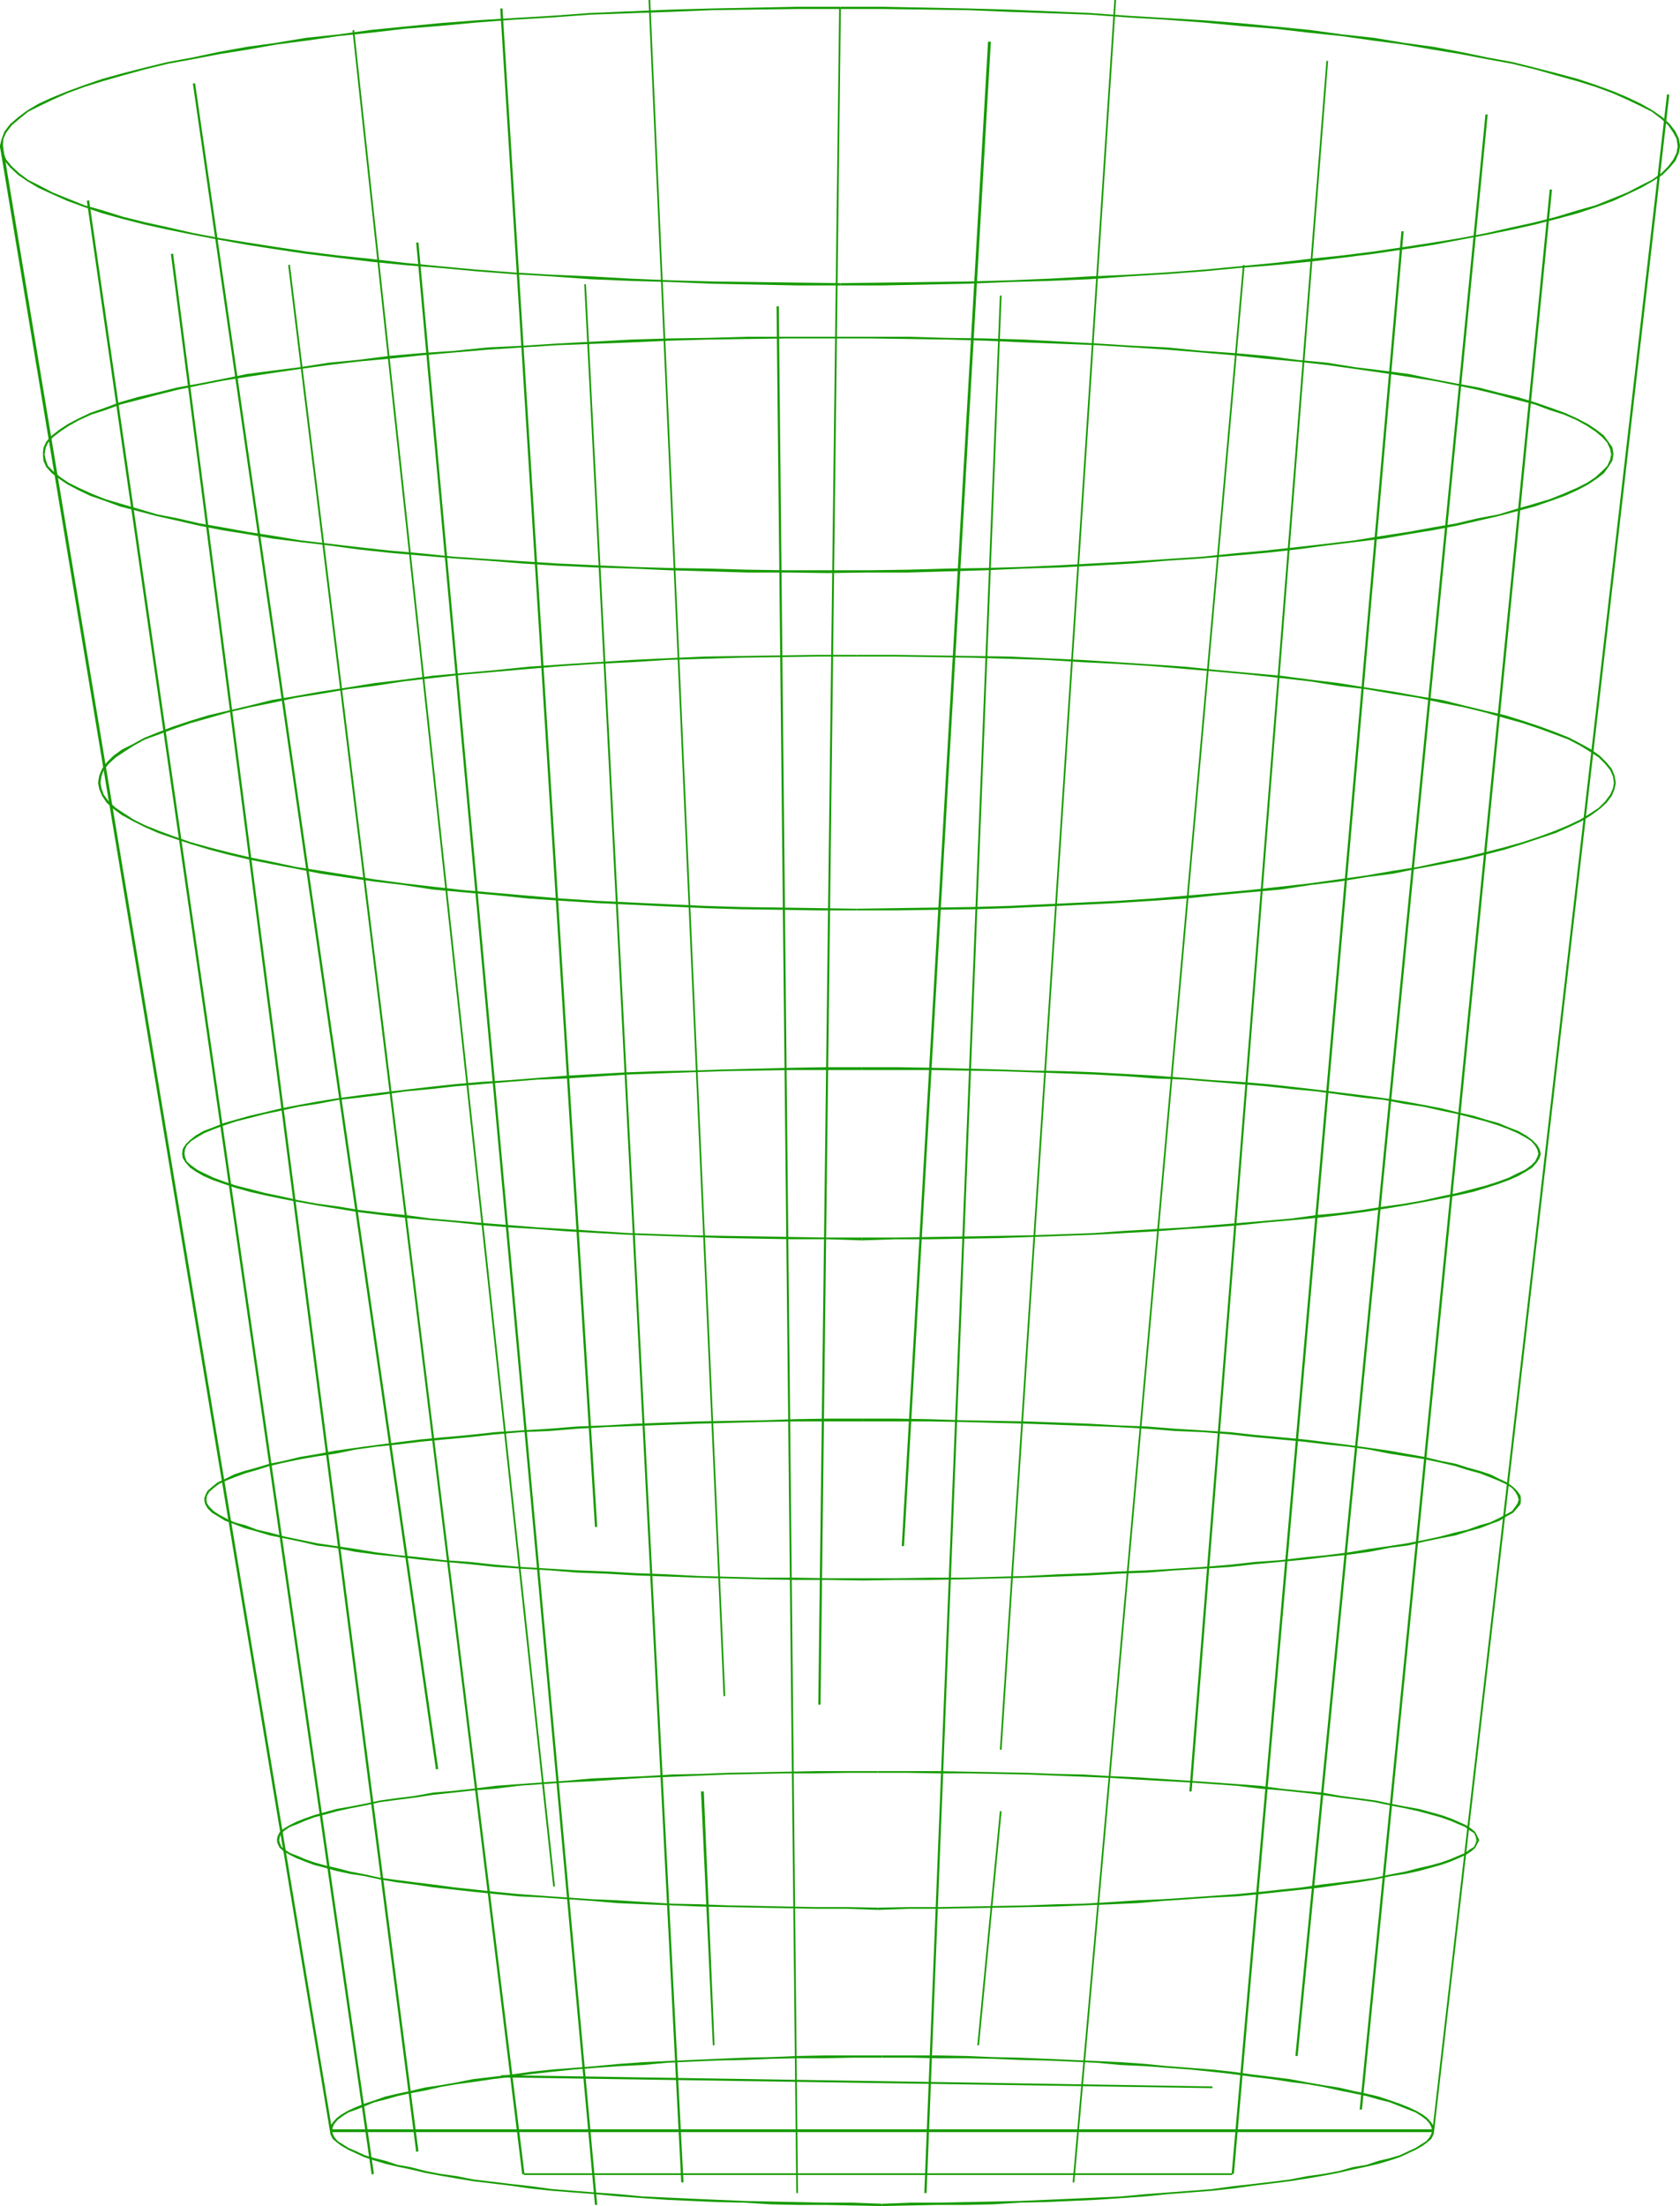 <?xml version="1.0" encoding="UTF-8" standalone="no"?>
<svg
   version="1.0"
   width="127.372mm"
   height="167.216mm"
   id="svg54"
   sodipodi:docname="Trash Can 38.wmf"
   xmlns:inkscape="http://www.inkscape.org/namespaces/inkscape"
   xmlns:sodipodi="http://sodipodi.sourceforge.net/DTD/sodipodi-0.dtd"
   xmlns="http://www.w3.org/2000/svg"
   xmlns:svg="http://www.w3.org/2000/svg">
  <sodipodi:namedview
     id="namedview54"
     pagecolor="#ffffff"
     bordercolor="#000000"
     borderopacity="0.25"
     inkscape:showpageshadow="2"
     inkscape:pageopacity="0.0"
     inkscape:pagecheckerboard="0"
     inkscape:deskcolor="#d1d1d1"
     inkscape:document-units="mm" />
  <defs
     id="defs1">
    <pattern
       id="WMFhbasepattern"
       patternUnits="userSpaceOnUse"
       width="6"
       height="6"
       x="0"
       y="0" />
  </defs>
  <path
     style="fill:#169b00;fill-opacity:1;fill-rule:evenodd;stroke:none"
     d="m 0.808,42.015 v 0 l 0.162,-2.262 0.808,-1.778 1.616,-2.101 2.101,-1.778 2.586,-2.101 3.232,-1.616 3.717,-1.778 4.363,-1.939 4.848,-1.778 5.171,-1.616 5.656,-1.616 6.464,-1.778 6.626,-1.616 7.11,-1.293 7.595,-1.454 8.08,-1.293 8.242,-1.454 8.726,-1.131 9.05,-1.293 9.373,-0.97 9.696,-1.131 10.019,-0.808 10.504,-0.97 10.504,-0.808 10.989,-0.646 11.15,-0.808 23.109,-0.808 11.797,-0.485 24.24,-0.323 h 12.443 V 1.939 h -12.443 l -24.24,0.485 -11.797,0.323 -23.109,0.97 -11.15,0.808 -10.989,0.646 -10.504,0.646 -10.504,0.808 -10.019,0.97 -9.696,0.97 -9.373,1.293 -9.211,0.97 -8.726,1.454 -8.242,1.131 -8.08,1.454 -7.595,1.616 -7.11,1.293 -6.626,1.616 -6.302,1.616 -5.818,1.616 -5.171,1.778 -4.848,1.778 -4.363,1.778 -3.878,1.778 L 7.757,31.673 5.171,33.612 2.909,35.551 1.293,37.652 0.485,39.752 0,41.692 v 0.323 z"
     id="path1" />
  <path
     style="fill:#169b00;fill-opacity:1;fill-rule:evenodd;stroke:none"
     d="m 240.784,2.586 h 12.282 l 24.24,0.323 11.797,0.485 23.109,0.808 11.15,0.808 10.827,0.646 10.827,0.808 10.181,0.97 10.181,0.808 9.696,1.131 9.373,0.97 9.05,1.293 8.726,1.131 8.403,1.454 7.918,1.293 7.595,1.454 7.11,1.293 6.626,1.616 6.302,1.778 5.818,1.616 5.171,1.616 4.848,1.778 4.363,1.939 3.717,1.778 3.232,1.616 2.747,2.101 1.939,1.778 1.454,2.101 0.97,1.778 0.323,2.262 v 0 h 0.646 v -0.323 l -0.323,-1.939 -0.97,-2.101 -1.616,-2.101 -2.101,-1.939 -2.747,-1.939 -3.394,-1.939 -3.717,-1.778 -4.202,-1.778 -4.848,-1.778 -5.333,-1.778 -5.979,-1.616 -6.302,-1.616 -6.464,-1.616 -7.11,-1.293 -7.757,-1.616 -7.757,-1.454 -8.403,-1.131 -8.726,-1.454 L 384.608,9.857 375.235,8.565 365.377,7.595 355.196,6.625 345.016,5.817 334.188,5.171 323.361,4.525 312.211,3.717 289.102,2.747 277.305,2.424 253.065,1.939 h -12.282 z"
     id="path2" />
  <path
     style="fill:#169b00;fill-opacity:1;fill-rule:evenodd;stroke:none"
     d="m 480.759,42.015 v -0.323 l -0.323,2.101 -0.97,1.939 -1.454,1.939 -1.939,1.939 -2.747,1.939 -3.232,1.616 -3.717,1.939 -4.363,1.778 -4.848,1.939 -5.171,1.454 -5.818,1.778 -6.302,1.616 -6.626,1.454 -7.11,1.616 -7.595,1.454 -7.918,1.293 -8.403,1.293 -8.726,1.293 -9.05,1.131 -9.373,0.97 -9.696,1.131 -10.181,0.97 -10.181,0.97 -10.827,0.808 -10.827,0.646 -11.15,0.485 -11.474,0.646 -11.635,0.485 -11.797,0.323 -24.24,0.323 -12.282,0.162 v 0.646 h 12.282 l 24.24,-0.485 11.797,-0.485 11.635,-0.323 11.474,-0.485 11.15,-0.808 10.827,-0.646 10.827,-0.808 10.181,-0.97 10.181,-0.808 9.858,-0.97 9.373,-1.131 9.05,-1.131 8.726,-1.293 8.403,-1.293 7.757,-1.454 7.757,-1.454 7.11,-1.454 6.464,-1.454 6.302,-1.616 5.979,-1.616 5.333,-1.778 4.848,-1.778 4.202,-1.939 3.717,-1.778 3.394,-1.939 2.747,-1.778 2.101,-2.101 1.616,-1.939 0.97,-2.262 0.323,-1.778 v 0 z"
     id="path3" />
  <path
     style="fill:#169b00;fill-opacity:1;fill-rule:evenodd;stroke:none"
     d="m 240.784,81.121 -12.443,-0.162 -24.24,-0.323 -11.797,-0.323 -11.635,-0.485 -11.474,-0.646 -11.15,-0.485 -10.989,-0.646 -10.504,-0.808 -10.504,-0.97 -10.019,-0.97 -9.696,-1.131 -9.373,-0.97 -9.05,-1.131 -8.726,-1.293 L 70.942,69.486 62.862,68.193 55.267,66.739 48.157,65.123 41.531,63.669 35.067,62.053 29.411,60.275 24.24,58.821 19.392,56.882 15.029,55.104 11.312,53.165 8.08,51.549 5.494,49.61 3.394,47.671 1.778,45.731 0.97,43.792 0.808,41.692 v 0.323 H 0 v 0 l 0.485,1.778 0.808,2.262 1.616,1.939 2.262,2.101 2.586,1.778 3.232,1.939 3.878,1.778 4.363,1.939 4.848,1.778 5.171,1.778 5.818,1.616 6.302,1.616 6.626,1.454 7.11,1.454 7.595,1.454 8.08,1.454 8.242,1.293 8.726,1.293 9.211,1.131 9.373,1.131 9.696,0.97 10.019,0.808 10.504,0.97 10.504,0.808 10.989,0.646 11.15,0.808 11.474,0.485 11.635,0.323 11.797,0.485 24.24,0.485 h 12.443 z"
     id="path4" />
  <path
     style="fill:#169b00;fill-opacity:1;fill-rule:evenodd;stroke:none"
     d="m 12.766,130.246 v 0 l 0.323,-1.939 0.646,-1.454 1.454,-1.616 2.101,-1.616 2.424,-1.616 2.909,-1.616 3.555,-1.616 4.04,-1.293 4.363,-1.616 5.01,-1.293 5.494,-1.454 5.818,-1.454 6.302,-1.293 6.626,-1.293 7.11,-1.131 7.434,-1.131 7.757,-1.131 8.242,-1.131 8.242,-0.97 8.888,-0.808 9.211,-0.97 9.373,-0.808 9.534,-0.808 10.019,-0.646 10.181,-0.646 21.17,-0.808 10.827,-0.485 11.15,-0.323 11.15,-0.162 11.474,-0.162 h 11.635 v -0.485 h -11.635 -11.474 l -11.15,0.323 -11.15,0.162 -10.827,0.323 -21.17,1.131 -10.181,0.646 -10.019,0.485 -9.534,0.97 -9.373,0.646 -9.211,0.808 -8.888,1.131 -8.403,0.808 -8.242,1.293 -7.757,0.97 -7.434,0.97 -7.11,1.454 -6.626,1.293 -6.302,1.131 -5.818,1.454 -5.494,1.293 -5.01,1.454 -4.363,1.616 -4.202,1.454 -3.394,1.616 -3.07,1.616 -2.424,1.616 -2.101,1.616 -1.616,1.778 -0.808,1.778 -0.162,1.778 v 0.162 z"
     id="path5" />
  <path
     style="fill:#169b00;fill-opacity:1;fill-rule:evenodd;stroke:none"
     d="m 237.229,96.957 h 11.474 l 11.474,0.162 11.15,0.162 10.989,0.323 10.989,0.485 21.17,0.808 10.181,0.646 9.858,0.646 9.858,0.808 9.373,0.808 8.888,0.97 8.888,0.808 8.565,0.97 8.08,1.131 7.918,1.131 7.434,1.131 7.11,1.131 6.626,1.293 6.141,1.293 5.979,1.454 5.333,1.454 5.01,1.293 4.363,1.616 4.04,1.293 3.717,1.616 2.909,1.616 2.424,1.616 1.939,1.616 1.454,1.616 0.808,1.778 0.323,1.616 v 0 h 0.646 v -0.162 l -0.323,-1.939 -1.131,-1.616 -1.293,-1.778 -2.101,-1.616 -2.424,-1.616 -3.07,-1.616 -3.555,-1.616 -4.04,-1.454 -4.686,-1.616 -4.848,-1.454 -5.494,-1.293 -5.656,-1.454 -6.302,-1.131 -6.787,-1.293 -6.949,-1.454 -7.434,-0.97 -7.918,-0.97 -8.08,-1.293 -8.565,-0.808 -8.726,-1.131 -9.211,-0.808 -9.373,-0.646 -9.858,-0.97 -9.858,-0.485 -10.181,-0.646 -21.17,-1.131 -10.989,-0.323 -10.989,-0.162 -11.15,-0.323 h -11.474 -11.474 z"
     id="path6" />
  <path
     style="fill:#169b00;fill-opacity:1;fill-rule:evenodd;stroke:none"
     d="m 461.691,130.246 v -0.162 l -0.323,1.616 -0.808,1.778 -1.454,1.454 -1.939,1.778 -2.424,1.616 -2.909,1.454 -3.717,1.616 -4.04,1.616 -4.363,1.293 -5.01,1.454 -5.333,1.616 -5.979,1.131 -6.141,1.454 -6.626,1.131 -7.11,1.293 -7.434,1.131 -7.918,1.293 -8.08,0.97 -8.565,0.97 -8.888,0.97 -8.888,0.808 -9.373,0.97 -9.858,0.646 -9.858,0.646 -20.685,1.131 -10.666,0.485 -10.989,0.323 -10.989,0.162 -11.15,0.323 -11.474,0.162 h -11.474 v 0.808 l 11.474,-0.162 h 11.474 l 11.15,-0.323 10.989,-0.323 10.989,-0.485 10.666,-0.323 20.685,-1.131 9.858,-0.808 9.858,-0.646 9.373,-0.808 9.211,-0.808 8.726,-0.97 8.565,-1.131 8.08,-0.97 7.918,-0.97 7.434,-1.293 6.949,-1.131 6.787,-1.293 6.302,-1.454 5.656,-1.293 5.494,-1.454 4.848,-1.293 4.686,-1.616 4.04,-1.454 3.555,-1.616 3.07,-1.616 2.424,-1.616 2.101,-1.616 1.293,-1.778 1.131,-1.778 0.323,-1.778 v 0 z"
     id="path7" />
  <path
     style="fill:#169b00;fill-opacity:1;fill-rule:evenodd;stroke:none"
     d="m 237.229,163.373 h -11.635 l -11.474,-0.162 -11.15,-0.323 -11.15,-0.162 -10.827,-0.323 -10.666,-0.485 -10.504,-0.485 -10.181,-0.646 -10.019,-0.646 -9.534,-0.646 -9.373,-0.97 -9.211,-0.808 -8.888,-0.97 -8.242,-0.97 -8.242,-0.97 -7.757,-1.293 -7.434,-1.131 -7.11,-1.293 -6.626,-1.131 -6.302,-1.454 -5.818,-1.131 -5.494,-1.616 -5.01,-1.454 -4.363,-1.293 -4.04,-1.616 -3.555,-1.616 -2.909,-1.454 -2.424,-1.616 -2.101,-1.778 -1.454,-1.454 -0.646,-1.778 -0.323,-1.616 v 0.162 h -0.485 v 0 l 0.162,1.778 0.808,1.778 1.616,1.778 2.101,1.616 2.424,1.616 3.07,1.616 3.394,1.616 4.202,1.454 4.363,1.616 5.01,1.293 5.494,1.454 5.818,1.293 6.302,1.454 6.626,1.293 7.11,1.131 7.434,1.293 7.757,0.97 8.242,0.97 8.403,1.131 8.888,0.97 9.211,0.808 9.373,0.808 9.534,0.646 10.019,0.808 10.181,0.646 10.504,0.485 10.666,0.323 10.827,0.485 11.15,0.323 11.15,0.323 h 11.474 l 11.635,0.162 z"
     id="path8" />
  <path
     style="fill:#169b00;fill-opacity:1;fill-rule:evenodd;stroke:none"
     d="m 28.765,224.133 v 0.323 l 0.323,-2.101 0.646,-1.778 1.454,-1.778 1.939,-1.778 2.424,-1.616 2.747,-1.778 3.232,-1.778 4.04,-1.454 4.363,-1.616 4.686,-1.616 5.171,-1.454 5.656,-1.616 6.141,-1.454 6.464,-1.293 6.787,-1.454 7.272,-1.131 7.434,-1.293 7.757,-0.97 8.403,-1.293 8.403,-0.97 8.726,-0.97 9.211,-0.808 9.373,-0.808 9.534,-0.808 9.858,-0.646 10.181,-0.485 10.181,-0.646 10.666,-0.323 10.504,-0.323 10.989,-0.162 10.989,-0.162 h 11.15 v -0.485 h -11.15 l -10.989,0.162 -10.989,0.162 -10.504,0.162 -10.666,0.485 -10.181,0.485 -10.181,0.646 -9.858,0.646 -9.534,0.646 -9.373,0.97 -9.211,0.808 -8.888,0.808 -8.403,1.131 -8.242,0.97 -7.918,1.293 -7.434,1.131 -7.272,1.293 -6.787,1.131 -6.464,1.616 -6.141,1.454 -5.494,1.293 -5.333,1.616 -4.848,1.616 -4.202,1.616 -4.04,1.616 -3.232,1.778 -3.232,1.616 -2.424,1.778 -1.939,1.939 -1.293,1.778 -0.808,1.939 -0.323,1.939 v 0 z"
     id="path9" />
  <path
     style="fill:#169b00;fill-opacity:1;fill-rule:evenodd;stroke:none"
     d="m 245.47,188.097 h 11.15 l 10.989,0.162 10.827,0.162 10.827,0.323 10.504,0.323 10.342,0.646 10.019,0.485 10.019,0.646 9.534,0.808 9.373,0.808 8.888,0.808 8.888,0.97 8.565,0.97 8.08,1.293 8.08,0.97 7.434,1.293 7.272,1.131 6.787,1.454 6.464,1.293 5.979,1.454 5.656,1.616 5.171,1.454 4.848,1.616 4.363,1.616 3.878,1.454 3.394,1.778 2.909,1.778 2.424,1.616 1.778,1.778 1.454,1.778 0.808,1.778 0.323,2.101 v -0.323 h 0.485 v 0 l -0.323,-1.939 -0.808,-1.939 -1.454,-1.778 -1.939,-1.939 -2.424,-1.778 -2.909,-1.616 -3.394,-1.778 -4.04,-1.616 -4.363,-1.616 -4.848,-1.616 -5.171,-1.616 -5.656,-1.293 -5.979,-1.454 -6.464,-1.616 -6.949,-1.131 -7.11,-1.293 -7.595,-1.131 -7.918,-1.293 -8.08,-0.97 -8.565,-1.131 -9.05,-0.808 -8.888,-0.808 -9.373,-0.97 -9.534,-0.646 -10.019,-0.646 -10.019,-0.646 -10.342,-0.485 -10.504,-0.485 -10.827,-0.162 -10.827,-0.162 -10.989,-0.162 h -11.15 z"
     id="path10" />
  <path
     style="fill:#169b00;fill-opacity:1;fill-rule:evenodd;stroke:none"
     d="m 462.499,224.133 v 0 l -0.323,1.778 -0.808,1.778 -1.454,1.939 -1.778,1.778 -2.424,1.616 -2.909,1.778 -3.394,1.616 -3.878,1.616 -4.363,1.616 -4.848,1.616 -5.171,1.454 -5.656,1.454 -5.979,1.454 -6.464,1.293 -6.787,1.454 -7.272,1.131 -7.434,1.293 -8.08,1.131 -8.08,1.131 -8.565,0.97 -8.888,0.97 -8.888,0.808 -9.373,0.808 -9.534,0.808 -10.019,0.646 -10.019,0.485 -10.342,0.485 -10.504,0.485 -10.827,0.323 -10.827,0.162 -10.989,0.162 -11.15,0.162 v 0.485 h 11.15 l 10.989,-0.162 10.827,-0.162 10.827,-0.323 10.504,-0.485 10.342,-0.485 10.019,-0.485 10.019,-0.646 9.534,-0.646 9.373,-0.97 8.888,-0.808 9.05,-0.808 8.565,-1.293 8.08,-0.97 7.918,-1.293 7.595,-0.97 7.11,-1.454 6.949,-1.293 6.464,-1.293 5.979,-1.454 5.656,-1.454 5.171,-1.616 4.848,-1.616 4.363,-1.454 4.04,-1.778 3.394,-1.616 2.909,-1.778 2.424,-1.778 1.939,-1.778 1.454,-1.939 0.808,-1.939 0.323,-1.616 v -0.323 z"
     id="path11" />
  <path
     style="fill:#169b00;fill-opacity:1;fill-rule:evenodd;stroke:none"
     d="m 245.47,260.33 -11.15,-0.162 -10.989,-0.162 -10.989,-0.162 -10.504,-0.323 -10.666,-0.485 -10.181,-0.485 -10.181,-0.485 -9.858,-0.646 -9.534,-0.808 -9.373,-0.808 -9.211,-0.808 -8.726,-0.97 -8.403,-0.97 -8.403,-1.131 -15.19,-2.424 -7.272,-1.131 -6.787,-1.454 -6.464,-1.293 -6.141,-1.454 -5.656,-1.454 -5.171,-1.454 -4.686,-1.616 -4.363,-1.616 -4.04,-1.616 -3.232,-1.616 -2.747,-1.778 -2.424,-1.616 -1.939,-1.778 -1.454,-1.939 -0.646,-1.778 -0.323,-1.778 v 0 h -0.646 v 0.323 l 0.323,1.616 0.808,1.939 1.293,1.939 1.939,1.778 2.424,1.778 3.232,1.778 3.232,1.616 4.04,1.778 4.202,1.454 4.848,1.616 5.333,1.616 5.494,1.454 6.141,1.454 6.464,1.293 6.787,1.293 7.272,1.454 15.352,2.262 8.242,0.97 8.403,1.293 8.888,0.808 9.211,0.808 9.373,0.97 9.534,0.646 9.858,0.646 10.181,0.485 10.181,0.485 10.666,0.485 10.504,0.323 10.989,0.162 10.989,0.162 h 11.15 z"
     id="path12" />
  <path
     style="fill:#169b00;fill-opacity:1;fill-rule:evenodd;stroke:none"
     d="m 0,42.015 94.536,568.492 0.646,-0.162 L 0.808,41.692 Z"
     id="path13" />
  <path
     style="fill:#169b00;fill-opacity:1;fill-rule:evenodd;stroke:none"
     d="m 477.689,26.986 -67.226,583.359 0.485,0.162 67.387,-583.359 z"
     id="path14" />
  <path
     style="fill:#169b00;fill-opacity:1;fill-rule:evenodd;stroke:none"
     d="m 52.843,330.624 v 0 l 0.162,-1.293 0.485,-1.131 1.293,-1.293 1.778,-1.131 1.939,-1.131 2.747,-1.131 3.07,-1.131 3.394,-1.131 3.878,-0.97 4.363,-1.131 4.686,-0.97 5.01,-1.131 5.333,-0.808 5.979,-1.131 5.818,-0.646 6.626,-0.808 6.626,-0.97 7.11,-0.646 7.272,-0.808 7.595,-0.646 7.918,-0.646 8.08,-0.646 8.403,-0.323 17.453,-1.131 9.05,-0.323 9.211,-0.323 9.373,-0.323 19.392,-0.323 h 9.858 10.181 v -0.808 h -10.181 l -9.858,0.162 -19.392,0.485 -9.373,0.323 -9.211,0.162 -9.05,0.323 -17.453,0.97 -8.403,0.646 -8.08,0.646 -7.918,0.485 -7.595,0.646 -7.434,0.808 -6.949,0.808 -6.787,0.808 -6.464,0.808 -5.979,0.808 -5.979,0.97 -5.333,0.97 -5.01,0.97 -4.686,1.131 -4.202,0.97 -4.04,1.131 -3.394,0.97 -3.232,1.293 -2.586,0.97 -2.262,1.293 -1.616,1.293 -1.293,1.293 -0.808,1.293 -0.162,1.293 v 0.162 z"
     id="path15" />
  <path
     style="fill:#169b00;fill-opacity:1;fill-rule:evenodd;stroke:none"
     d="m 246.925,306.546 h 9.858 9.858 l 19.392,0.323 9.373,0.323 9.211,0.323 8.888,0.323 8.888,0.485 8.565,0.646 8.565,0.323 7.918,0.646 7.918,0.646 7.757,0.646 7.272,0.808 6.949,0.646 13.09,1.778 6.141,0.646 5.818,1.131 5.494,0.808 5.01,1.131 4.686,0.97 4.363,1.131 3.717,0.97 3.555,1.131 3.07,1.131 2.586,1.131 2.101,1.131 1.778,1.131 1.131,1.293 0.646,1.131 0.323,1.293 v 0 h 0.646 v -0.162 l -0.323,-1.293 -0.808,-1.293 -1.293,-1.293 -1.778,-1.293 -2.262,-1.293 -2.586,-0.97 -3.07,-1.293 -3.555,-0.97 -3.717,-1.131 -4.363,-0.97 -4.686,-1.131 -5.01,-0.97 -5.333,-0.97 -5.979,-0.97 -6.141,-0.808 -13.09,-1.616 -6.949,-0.808 -7.434,-0.808 -7.757,-0.646 -7.918,-0.485 -7.918,-0.646 -8.565,-0.646 -8.565,-0.485 -8.888,-0.485 -8.888,-0.323 -9.211,-0.162 -9.373,-0.323 -19.392,-0.485 -9.858,-0.162 h -9.858 z"
     id="path16" />
  <path
     style="fill:#169b00;fill-opacity:1;fill-rule:evenodd;stroke:none"
     d="m 440.844,330.624 v -0.162 l -0.323,0.97 -0.646,1.293 -1.131,1.131 -1.778,1.293 -2.101,0.97 -2.586,1.293 -3.07,1.131 -3.555,1.131 -3.717,0.97 -4.363,1.131 -4.686,0.97 -5.01,1.131 -5.494,0.97 -5.818,0.808 -6.141,0.97 -6.141,0.808 -6.949,0.646 -6.949,0.97 -7.272,0.646 -7.757,0.646 -7.918,0.646 -7.918,0.646 -8.565,0.485 -8.565,0.485 -8.888,0.646 -8.888,0.323 -9.211,0.323 -9.373,0.162 -19.392,0.323 -9.858,0.162 h -9.858 v 0.808 l 9.858,-0.323 h 9.858 l 19.392,-0.323 9.373,-0.323 9.211,-0.323 8.888,-0.323 8.888,-0.485 8.565,-0.485 8.565,-0.646 7.918,-0.485 7.918,-0.646 7.757,-0.808 7.434,-0.646 6.949,-0.646 6.787,-0.808 6.302,-0.808 6.141,-0.97 5.979,-0.97 5.333,-0.97 5.01,-0.97 4.686,-0.97 4.363,-0.97 3.717,-1.131 3.555,-1.131 3.07,-1.131 2.586,-1.131 2.262,-1.293 1.778,-1.131 1.293,-1.454 0.808,-1.293 0.323,-1.131 v 0 z"
     id="path17" />
  <path
     style="fill:#169b00;fill-opacity:1;fill-rule:evenodd;stroke:none"
     d="m 246.925,354.54 h -10.181 l -9.858,-0.162 -19.392,-0.323 -9.373,-0.162 -9.211,-0.323 -9.05,-0.323 -17.453,-1.131 -8.403,-0.485 -8.08,-0.646 -7.918,-0.646 -7.595,-0.646 -7.272,-0.646 -7.11,-0.97 -6.626,-0.646 -6.626,-0.808 -5.818,-0.97 -5.979,-0.808 -5.333,-0.97 -5.01,-1.131 -4.686,-0.97 -4.363,-1.131 -3.878,-0.97 -3.394,-1.131 -3.07,-1.131 -2.747,-1.293 -1.939,-0.97 -1.778,-1.293 -1.293,-1.131 -0.485,-1.293 -0.162,-0.97 v 0.162 h -0.646 v 0 l 0.162,1.131 0.808,1.293 1.293,1.454 1.616,1.131 2.262,1.293 2.586,1.131 3.232,1.131 3.394,1.131 4.04,1.131 4.202,0.97 4.686,0.97 5.01,0.97 5.333,0.97 5.979,0.97 5.979,0.97 6.464,0.808 6.787,0.808 6.949,0.646 7.434,0.646 7.595,0.808 7.918,0.646 8.08,0.485 8.403,0.646 17.453,0.97 9.05,0.323 9.211,0.323 9.373,0.323 19.392,0.323 h 9.858 l 10.181,0.323 z"
     id="path18" />
  <path
     style="fill:#169b00;fill-opacity:1;fill-rule:evenodd;stroke:none"
     d="m 59.146,429.682 v 0 l 0.162,-1.131 0.646,-1.131 1.293,-1.131 1.454,-1.131 2.101,-0.97 2.424,-0.97 3.07,-1.131 3.394,-0.97 3.555,-1.131 4.202,-0.97 4.686,-0.97 4.686,-0.808 5.494,-0.808 5.494,-1.131 5.818,-0.808 6.302,-0.646 6.626,-0.808 6.787,-0.646 7.11,-0.646 7.434,-0.808 7.434,-0.646 8.08,-0.323 7.918,-0.646 8.565,-0.485 8.403,-0.323 8.726,-0.323 9.05,-0.323 18.261,-0.485 9.534,-0.162 h 9.534 9.696 v -0.808 h -9.696 l -9.534,0.162 -9.534,0.323 -18.261,0.323 -9.05,0.323 -8.726,0.323 -8.403,0.485 -8.565,0.323 -7.918,0.646 -8.08,0.485 -7.434,0.485 -7.434,0.808 -7.11,0.646 -6.949,0.646 -6.464,0.808 -6.302,0.808 -5.979,0.808 -5.656,0.808 -5.171,0.97 -4.848,0.808 -4.686,1.131 -4.04,0.808 -3.717,1.131 -3.555,0.97 -2.909,0.97 -2.586,1.293 -2.101,0.97 -1.616,1.293 -1.293,1.131 -0.646,1.293 -0.323,1.131 v 0.162 z"
     id="path19" />
  <path
     style="fill:#169b00;fill-opacity:1;fill-rule:evenodd;stroke:none"
     d="m 247.086,407.22 h 9.696 9.534 l 9.373,0.162 18.422,0.485 9.05,0.323 8.726,0.323 8.403,0.323 8.403,0.485 8.08,0.646 7.918,0.323 7.757,0.646 7.272,0.808 7.11,0.646 6.787,0.646 6.626,0.808 6.302,0.646 5.818,0.808 5.656,1.131 10.181,1.616 4.525,0.97 4.202,0.97 3.555,1.131 3.555,0.97 2.909,1.131 2.424,0.97 2.101,0.97 1.778,1.131 0.97,1.131 0.646,1.131 0.323,1.131 v 0 h 0.646 v -0.162 l -0.162,-1.131 -0.97,-1.293 -1.131,-1.131 -1.778,-1.293 -2.101,-0.97 -2.586,-1.293 -2.909,-0.97 -3.555,-0.97 -3.555,-1.131 -4.202,-0.808 -4.686,-1.131 -10.019,-1.778 -5.656,-0.808 -5.818,-0.808 -6.302,-0.808 -6.626,-0.808 -6.949,-0.646 -7.11,-0.646 -7.272,-0.808 -7.757,-0.485 -7.918,-0.485 -8.08,-0.646 -8.403,-0.323 -8.403,-0.485 -8.726,-0.323 -9.05,-0.323 -18.422,-0.323 -9.373,-0.323 -9.534,-0.162 h -9.696 z"
     id="path20" />
  <path
     style="fill:#169b00;fill-opacity:1;fill-rule:evenodd;stroke:none"
     d="m 435.188,429.682 v -0.162 l -0.323,1.131 -0.646,0.97 -0.97,1.293 -1.778,0.97 -2.101,1.131 -2.424,1.131 -2.909,0.808 -3.555,1.293 -3.555,0.808 -4.202,1.131 -4.525,0.97 -5.01,0.97 -5.171,0.808 -5.656,0.808 -5.818,0.97 -6.302,0.808 -6.626,0.646 -6.787,0.808 -7.11,0.485 -7.272,0.808 -7.757,0.646 -7.918,0.485 -8.08,0.485 -8.403,0.323 -8.403,0.485 -8.726,0.323 -9.05,0.485 -18.422,0.485 h -9.373 l -9.534,0.162 h -9.696 v 0.646 l 9.696,-0.162 h 9.534 l 9.373,-0.162 18.422,-0.485 9.05,-0.323 8.726,-0.323 8.403,-0.485 8.403,-0.323 8.08,-0.646 7.918,-0.485 7.757,-0.485 7.272,-0.808 7.11,-0.646 6.949,-0.646 6.626,-0.808 6.302,-0.646 5.818,-0.808 5.656,-1.131 5.171,-0.646 4.848,-1.131 4.686,-0.97 4.202,-0.808 3.555,-1.131 3.555,-0.97 2.909,-1.131 2.586,-0.97 2.101,-1.293 1.778,-0.97 1.131,-1.293 0.97,-1.131 0.162,-1.293 v 0 z"
     id="path21" />
  <path
     style="fill:#169b00;fill-opacity:1;fill-rule:evenodd;stroke:none"
     d="m 247.086,452.144 h -9.696 l -9.534,-0.162 h -9.534 l -18.261,-0.485 -9.05,-0.485 -8.726,-0.323 -8.403,-0.485 -8.565,-0.323 -7.918,-0.485 -8.08,-0.485 -7.434,-0.646 -7.434,-0.808 -7.11,-0.485 -6.787,-0.808 -6.626,-0.646 -6.302,-0.808 -5.818,-0.97 -5.494,-0.808 -5.494,-0.808 -4.686,-0.97 -4.686,-0.97 -4.202,-1.131 -3.555,-0.808 -3.394,-1.293 -3.07,-0.808 -2.424,-1.131 -2.101,-1.131 -1.454,-0.97 -1.293,-1.293 -0.646,-0.97 -0.162,-1.131 v 0.162 h -0.646 v 0 l 0.323,1.293 0.646,1.131 1.293,1.293 1.616,0.97 2.101,1.293 2.586,0.97 2.909,1.131 3.555,0.97 3.717,1.131 4.04,0.808 4.686,0.97 4.848,1.131 5.171,0.646 5.656,1.131 5.979,0.808 6.302,0.646 6.464,0.808 6.949,0.646 7.11,0.646 7.434,0.808 7.434,0.485 8.08,0.485 7.918,0.646 8.565,0.323 8.403,0.485 8.726,0.323 9.05,0.323 18.261,0.485 9.534,0.162 h 9.534 l 9.696,0.162 z"
     id="path22" />
  <path
     style="fill:#169b00;fill-opacity:1;fill-rule:evenodd;stroke:none"
     d="m 79.992,527.285 v 0 l 0.162,-0.97 0.485,-1.131 0.97,-0.808 1.454,-0.97 2.101,-0.808 2.262,-0.97 2.586,-0.97 3.07,-0.808 3.555,-0.97 3.717,-0.808 4.202,-0.808 4.363,-0.97 4.848,-0.646 5.01,-0.646 5.333,-0.808 5.979,-0.646 5.979,-0.646 5.979,-0.485 6.626,-0.808 6.787,-0.485 6.949,-0.485 7.11,-0.323 7.434,-0.485 7.595,-0.485 7.918,-0.323 7.918,-0.323 8.242,-0.323 16.645,-0.323 h 8.565 l 8.726,-0.162 h 9.05 v -0.485 h -9.05 -8.726 l -8.565,0.162 -16.645,0.323 -8.242,0.323 -7.918,0.162 -7.918,0.485 -7.595,0.323 -7.434,0.323 -7.11,0.646 -6.949,0.485 -6.787,0.485 -6.626,0.485 -6.302,0.808 -5.818,0.646 -5.818,0.485 -5.333,0.97 -5.171,0.646 -4.686,0.646 -4.525,0.97 -4.202,0.808 -3.717,0.646 -3.555,0.97 -2.909,0.808 -2.747,0.97 -2.424,0.97 -1.939,0.97 -1.616,0.97 -1.131,0.97 -0.646,1.293 -0.162,0.97 v 0.162 z"
     id="path23" />
  <path
     style="fill:#169b00;fill-opacity:1;fill-rule:evenodd;stroke:none"
     d="m 251.611,507.894 h 8.726 l 8.565,0.162 h 8.726 l 8.565,0.162 8.242,0.162 8.242,0.323 7.918,0.323 7.918,0.323 7.434,0.485 14.706,0.808 6.949,0.485 6.787,0.485 6.626,0.808 5.979,0.485 6.141,0.646 5.494,0.646 5.494,0.808 5.171,0.646 4.686,0.646 4.525,0.97 4.202,0.808 3.717,0.808 3.555,0.97 2.909,0.808 2.747,0.97 2.262,0.97 1.939,0.808 1.293,0.97 1.293,0.808 0.485,1.131 0.162,0.97 v 0 h 0.808 v -0.162 l -0.485,-0.97 -0.646,-1.293 -1.131,-0.97 -1.454,-0.97 -2.101,-0.97 -2.262,-0.97 -2.747,-0.97 -2.909,-0.808 -3.555,-0.97 -3.717,-0.646 -4.202,-0.808 -4.525,-0.97 -4.848,-0.646 -5.01,-0.646 -5.494,-0.97 -5.656,-0.485 -6.141,-0.646 -5.979,-0.808 -6.626,-0.485 -6.787,-0.485 -6.949,-0.485 -14.706,-0.97 -7.434,-0.323 -7.918,-0.485 -7.918,-0.162 -8.242,-0.323 -8.242,-0.162 -8.565,-0.162 -8.726,-0.162 h -8.565 -8.726 z"
     id="path24" />
  <path
     style="fill:#169b00;fill-opacity:1;fill-rule:evenodd;stroke:none"
     d="m 423.068,527.285 v -0.162 l -0.162,0.808 -0.485,1.131 -1.293,0.808 -1.293,0.97 -1.939,0.808 -2.262,0.97 -2.747,0.97 -2.909,0.808 -3.555,0.808 -3.717,0.97 -4.202,0.808 -4.525,0.97 -4.686,0.646 -5.171,0.646 -5.494,0.646 -5.494,0.808 -6.141,0.646 -5.979,0.646 -6.626,0.646 -6.787,0.485 -6.949,0.485 -7.272,0.485 -7.434,0.323 -7.434,0.485 -7.918,0.485 -7.918,0.162 -8.242,0.323 -8.242,0.162 -8.565,0.162 -8.726,0.162 h -8.565 l -8.726,0.162 v 0.646 l 8.726,-0.323 h 8.565 l 8.726,-0.162 8.565,-0.162 8.242,-0.162 8.242,-0.162 7.918,-0.323 7.918,-0.323 7.434,-0.323 7.434,-0.646 7.272,-0.485 6.949,-0.485 6.787,-0.323 6.626,-0.646 5.979,-0.646 6.141,-0.646 5.656,-0.646 5.494,-0.808 5.01,-0.646 4.848,-0.808 4.525,-0.97 4.202,-0.646 3.717,-0.808 3.555,-0.97 2.909,-0.808 2.747,-0.97 2.262,-0.97 2.101,-0.97 1.454,-0.97 1.131,-0.97 0.646,-1.293 0.485,-0.808 v 0 z"
     id="path25" />
  <path
     style="fill:#169b00;fill-opacity:1;fill-rule:evenodd;stroke:none"
     d="m 251.611,546.515 -9.05,-0.162 h -8.726 l -8.565,-0.162 -16.645,-0.323 -8.242,-0.323 -7.918,-0.162 -7.918,-0.485 -7.595,-0.485 -7.434,-0.323 -7.11,-0.485 -6.949,-0.485 -6.787,-0.485 -6.626,-0.646 -5.979,-0.646 -5.979,-0.646 -5.979,-0.808 -5.333,-0.646 -5.01,-0.646 -4.848,-0.646 -4.363,-0.97 -4.202,-0.808 -3.717,-0.97 -3.555,-0.808 -2.909,-0.808 -2.747,-0.97 -2.262,-0.97 -2.101,-0.808 -1.454,-0.97 -0.97,-0.808 -0.485,-1.131 -0.162,-0.808 v 0.162 h -0.646 v 0 l 0.162,0.808 0.646,1.293 1.131,0.97 1.616,0.97 1.939,0.97 2.424,0.97 2.586,0.97 3.07,0.808 3.555,0.97 3.717,0.808 4.202,0.646 4.525,0.97 4.686,0.808 5.171,0.646 5.333,0.808 5.818,0.646 5.818,0.646 6.302,0.646 6.626,0.646 6.787,0.323 6.949,0.485 7.11,0.485 7.434,0.646 7.595,0.323 7.918,0.323 7.918,0.323 8.242,0.162 16.645,0.323 8.565,0.162 h 8.726 l 9.05,0.323 z"
     id="path26" />
  <path
     style="fill:#169b00;fill-opacity:1;fill-rule:evenodd;stroke:none"
     d="m 95.182,610.507 v 0 l 0.162,-1.131 0.485,-0.97 0.97,-1.131 1.293,-0.97 1.778,-1.131 2.262,-0.808 2.424,-0.97 2.747,-1.131 3.232,-0.808 3.394,-0.97 3.717,-0.808 4.363,-0.808 4.202,-0.97 4.686,-0.808 4.848,-0.646 5.494,-0.808 5.333,-0.646 5.818,-0.808 5.818,-0.646 6.302,-0.646 6.141,-0.485 6.787,-0.485 6.787,-0.323 6.949,-0.646 7.11,-0.323 7.434,-0.323 7.595,-0.162 7.595,-0.323 7.757,-0.162 h 7.918 l 7.918,-0.162 h 8.242 v -0.646 h -8.242 -7.918 l -7.918,0.162 -7.757,0.323 -7.595,0.162 -7.595,0.323 -7.434,0.323 -7.11,0.323 -6.949,0.323 -6.787,0.485 -6.787,0.646 -6.141,0.485 -6.302,0.485 -6.141,0.646 -5.656,0.808 -5.333,0.646 -5.494,0.646 -4.848,0.97 -4.686,0.808 -4.363,0.646 -4.04,0.97 -3.878,0.808 -3.394,0.808 -3.232,1.131 -2.909,0.97 -2.424,0.97 -2.101,0.97 -1.939,1.131 -1.293,0.97 -1.131,1.293 -0.646,0.97 -0.162,1.293 v 0.162 z"
     id="path27" />
  <path
     style="fill:#169b00;fill-opacity:1;fill-rule:evenodd;stroke:none"
     d="m 252.742,589.5 h 8.08 l 7.918,0.162 h 8.08 l 7.757,0.162 7.595,0.323 7.595,0.162 7.272,0.323 7.11,0.323 7.11,0.646 6.787,0.323 6.464,0.485 6.464,0.485 6.302,0.646 5.818,0.646 5.818,0.808 5.494,0.646 5.171,0.808 5.01,0.646 4.686,0.808 4.363,0.97 4.04,0.808 3.878,0.808 3.394,0.97 3.232,0.808 2.909,1.131 2.424,0.97 2.101,0.808 1.778,1.131 1.293,0.97 0.97,1.131 0.485,0.97 0.323,1.131 v 0 h 0.485 v -0.162 l -0.162,-1.293 -0.646,-0.97 -1.131,-1.293 -1.293,-0.97 -1.939,-1.131 -2.101,-0.97 -2.424,-0.97 -2.747,-0.97 -3.394,-1.131 -3.394,-0.808 -3.878,-0.808 -4.202,-0.97 -4.202,-0.646 -4.686,-0.808 -5.171,-0.97 -5.171,-0.646 -5.333,-0.646 -5.818,-0.808 -5.979,-0.646 -6.302,-0.485 -6.464,-0.485 -6.464,-0.646 -6.787,-0.485 -7.11,-0.323 -7.11,-0.323 -7.272,-0.323 -7.595,-0.323 -7.595,-0.162 -7.757,-0.323 -8.08,-0.162 h -7.918 -8.08 z"
     id="path28" />
  <path
     style="fill:#169b00;fill-opacity:1;fill-rule:evenodd;stroke:none"
     d="m 410.464,610.507 v -0.162 l -0.323,0.97 -0.485,0.97 -0.97,1.131 -1.293,0.808 -1.778,1.131 -2.101,0.97 -2.424,1.131 -2.747,0.808 -3.394,0.808 -3.394,1.131 -3.878,0.646 -4.04,1.131 -4.363,0.808 -4.686,0.646 -5.01,0.97 -5.171,0.646 -5.494,0.646 -5.818,0.646 -5.818,0.808 -6.302,0.485 -6.464,0.485 -6.464,0.485 -6.787,0.646 -7.11,0.323 -7.11,0.323 -7.272,0.323 -7.595,0.323 -7.595,0.162 -7.757,0.162 -8.08,0.162 h -7.918 l -8.08,0.323 v 0.646 l 8.08,-0.162 7.918,-0.162 h 8.08 l 7.757,-0.162 7.595,-0.485 7.595,-0.162 7.272,-0.323 7.11,-0.323 7.11,-0.485 6.787,-0.485 6.464,-0.646 6.464,-0.485 6.302,-0.485 5.979,-0.646 5.818,-0.808 5.333,-0.646 5.171,-0.646 5.171,-0.808 4.686,-0.808 4.202,-0.808 4.202,-0.97 3.878,-0.808 3.394,-0.808 3.232,-0.97 2.909,-0.97 2.424,-1.131 2.101,-0.97 1.939,-1.131 1.293,-0.97 1.131,-0.97 0.646,-1.293 0.162,-0.97 v 0 z"
     id="path29" />
  <path
     style="fill:#169b00;fill-opacity:1;fill-rule:evenodd;stroke:none"
     d="m 252.742,631.353 -8.242,-0.323 h -7.918 l -7.918,-0.162 -7.757,-0.162 -7.595,-0.162 -7.595,-0.323 -7.434,-0.323 -7.11,-0.323 -6.949,-0.323 -6.787,-0.646 -6.787,-0.485 -6.141,-0.485 -6.302,-0.485 -5.818,-0.808 -5.818,-0.646 -5.333,-0.646 -5.494,-0.646 -4.848,-0.97 -4.686,-0.646 -4.202,-0.808 -4.363,-1.131 -3.717,-0.646 -3.394,-1.131 -3.232,-0.808 -2.747,-0.808 -2.424,-1.131 -2.262,-0.97 -1.778,-1.131 -1.293,-0.808 -0.97,-1.131 -0.485,-0.97 -0.162,-0.97 v 0.162 h -0.646 v 0 l 0.162,0.97 0.646,1.293 1.131,0.97 1.293,0.97 1.939,1.131 2.101,0.97 2.424,1.131 2.909,0.97 3.232,0.97 3.394,0.808 3.878,0.808 4.04,0.97 4.363,0.808 4.686,0.808 4.848,0.808 5.494,0.646 5.333,0.646 5.656,0.808 6.141,0.646 6.302,0.485 6.141,0.485 6.787,0.646 6.787,0.485 6.949,0.485 7.11,0.323 7.434,0.323 7.595,0.162 7.595,0.485 7.757,0.162 h 7.918 l 7.918,0.162 8.242,0.162 z"
     id="path30" />
  <path
     style="fill:#169b00;fill-opacity:1;fill-rule:evenodd;stroke:none"
     d="M 48.965,72.718 119.261,616.486 119.907,616.324 49.611,72.718 Z"
     id="path31" />
  <path
     style="fill:#169b00;fill-opacity:1;fill-rule:evenodd;stroke:none"
     d="m 119.261,69.486 51.227,562.19 h 0.646 L 119.907,69.486 Z"
     id="path32" />
  <path
     style="fill:#169b00;fill-opacity:1;fill-rule:evenodd;stroke:none"
     d="m 222.523,87.746 5.656,540.536 h 0.485 L 223.169,87.746 Z"
     id="path33" />
  <path
     style="fill:#169b00;fill-opacity:1;fill-rule:evenodd;stroke:none"
     d="M 286.516,84.676 264.862,628.282 h 0.646 L 287.001,84.676 Z"
     id="path34" />
  <path
     style="fill:#169b00;fill-opacity:1;fill-rule:evenodd;stroke:none"
     d="M 356.166,75.95 307.363,625.212 h 0.485 L 356.651,75.95 Z"
     id="path35" />
  <path
     style="fill:#169b00;fill-opacity:1;fill-rule:evenodd;stroke:none"
     d="M 401.576,66.254 352.934,622.788 h 0.646 L 402.222,66.254 Z"
     id="path36" />
  <path
     style="fill:#169b00;fill-opacity:1;fill-rule:evenodd;stroke:none"
     d="M 444.076,54.296 389.617,604.366 h 0.646 L 444.723,54.296 Z"
     id="path37" />
  <path
     style="fill:#169b00;fill-opacity:1;fill-rule:evenodd;stroke:none"
     d="m 167.417,81.444 27.795,543.768 h 0.646 L 167.902,81.444 Z"
     id="path38" />
  <path
     style="fill:#169b00;fill-opacity:1;fill-rule:evenodd;stroke:none"
     d="m 82.578,75.95 67.064,547 0.646,-0.162 L 83.062,75.788 Z"
     id="path39" />
  <path
     style="fill:#169b00;fill-opacity:1;fill-rule:evenodd;stroke:none"
     d="m 24.886,57.528 81.608,565.422 0.646,-0.162 L 25.533,57.366 Z"
     id="path40" />
  <path
     style="fill:#169b00;fill-opacity:1;fill-rule:evenodd;stroke:none"
     d="m 101,8.726 57.53,531.81 0.485,-0.162 L 101.485,8.565 Z"
     id="path41" />
  <path
     style="fill:#169b00;fill-opacity:1;fill-rule:evenodd;stroke:none"
     d="M 143.339,2.424 170.488,437.438 h 0.646 L 143.985,2.424 Z"
     id="path42" />
  <path
     style="fill:#169b00;fill-opacity:1;fill-rule:evenodd;stroke:none"
     d="m 185.84,0 21.493,485.917 h 0.485 L 186.325,0 Z"
     id="path43" />
  <path
     style="fill:#169b00;fill-opacity:1;fill-rule:evenodd;stroke:none"
     d="M 240.461,2.424 234.481,488.341 h 0.646 l 5.818,-485.917 z"
     id="path44" />
  <path
     style="fill:#169b00;fill-opacity:1;fill-rule:evenodd;stroke:none"
     d="m 319.321,0 -32.805,501.269 h 0.485 L 319.806,0 Z"
     id="path45" />
  <path
     style="fill:#169b00;fill-opacity:1;fill-rule:evenodd;stroke:none"
     d="M 283.123,11.958 258.398,442.933 h 0.646 L 283.931,11.958 Z"
     id="path46" />
  <path
     style="fill:#169b00;fill-opacity:1;fill-rule:evenodd;stroke:none"
     d="M 380.083,17.452 340.814,513.227 h 0.646 L 380.568,17.452 Z"
     id="path47" />
  <path
     style="fill:#169b00;fill-opacity:1;fill-rule:evenodd;stroke:none"
     d="m 55.267,23.916 69.65,483.008 0.646,-0.162 L 55.914,23.916 Z"
     id="path48" />
  <path
     style="fill:#169b00;fill-opacity:1;fill-rule:evenodd;stroke:none"
     d="m 286.516,518.882 -6.464,67.062 h 0.485 l 6.464,-67.062 z"
     id="path49" />
  <path
     style="fill:#169b00;fill-opacity:1;fill-rule:evenodd;stroke:none"
     d="m 200.869,513.227 3.394,72.718 h 0.485 l -3.07,-72.718 z"
     id="path50" />
  <path
     style="fill:#169b00;fill-opacity:1;fill-rule:evenodd;stroke:none"
     d="M 425.654,32.804 371.195,589.015 h 0.646 L 426.3,32.804 Z"
     id="path51" />
  <path
     style="fill:#169b00;fill-opacity:1;fill-rule:evenodd;stroke:none"
     d="M 94.859,610.83 H 410.787 V 610.022 H 94.859 Z"
     id="path52" />
  <path
     style="fill:#169b00;fill-opacity:1;fill-rule:evenodd;stroke:none"
     d="m 143.662,595.155 203.777,3.07 v -0.485 l -203.777,-3.232 z"
     id="path53" />
  <path
     style="fill:#169b00;fill-opacity:1;fill-rule:evenodd;stroke:none"
     d="M 150.126,623.111 H 353.096 v -0.485 H 150.126 Z"
     id="path54" />
</svg>

